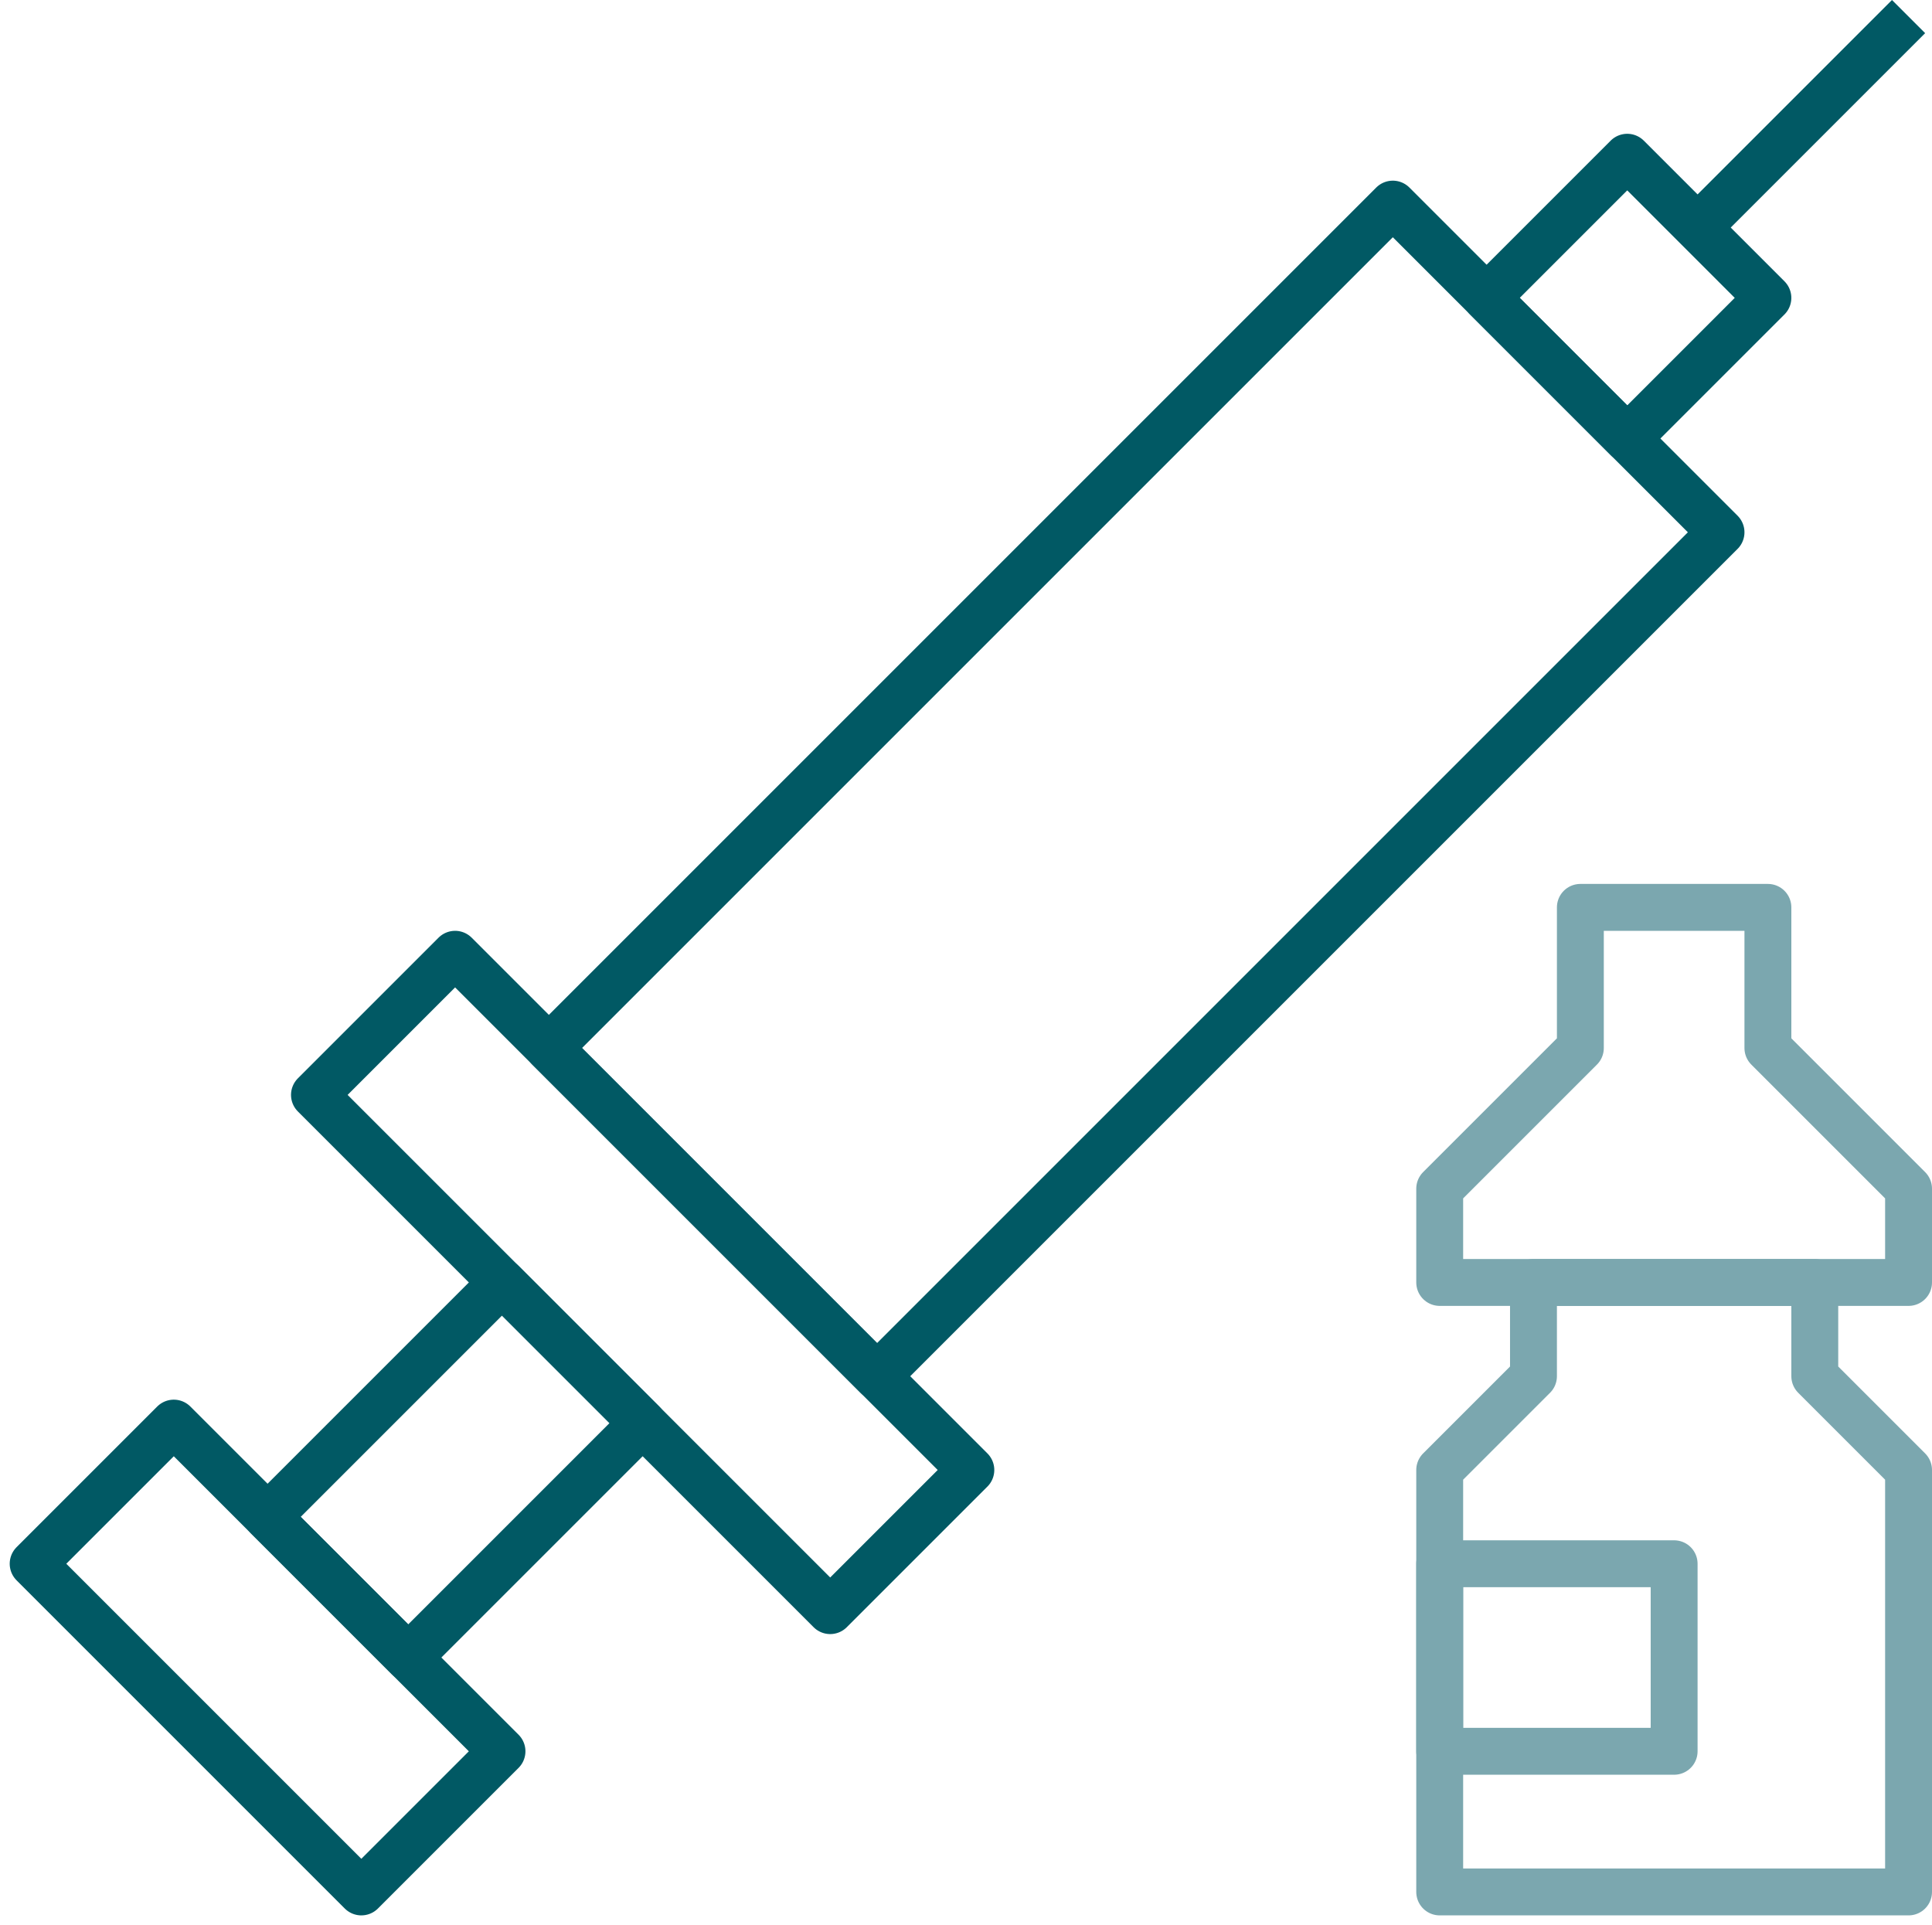 <?xml version="1.0" encoding="UTF-8"?> <svg xmlns="http://www.w3.org/2000/svg" width="82.414" height="82.121" viewBox="0 0 82.414 82.121"><g id="icon-vaccines" transform="translate(-1553.919 -42.043)"><rect id="Rectangle_28" data-name="Rectangle 28" width="8.485" height="19.799" transform="translate(1555.333 108.75) rotate(-45)" fill="none" stroke="#015964" stroke-linejoin="round" stroke-width="2"></rect><rect id="Rectangle_29" data-name="Rectangle 29" width="8.485" height="31.113" transform="translate(1567.333 88.75) rotate(-45)" fill="none" stroke="#015964" stroke-linejoin="round" stroke-width="2"></rect><rect id="Rectangle_30" data-name="Rectangle 30" width="50.912" height="19.799" transform="translate(1577.333 86.75) rotate(-45)" fill="none" stroke="#015964" stroke-linejoin="round" stroke-width="2"></rect><rect id="Rectangle_31" data-name="Rectangle 31" width="14.142" height="8.485" transform="translate(1565.333 106.75) rotate(-45)" fill="none" stroke="#015964" stroke-linejoin="round" stroke-width="2"></rect><rect id="Rectangle_32" data-name="Rectangle 32" width="8.485" height="8.485" transform="translate(1617.333 54.75) rotate(-45)" fill="none" stroke="#015964" stroke-linejoin="round" stroke-width="2"></rect><line id="Line_6" data-name="Line 6" x1="9" y2="9" transform="translate(1626.333 42.75)" fill="none" stroke="#015964" stroke-linejoin="round" stroke-width="2"></line><path id="Path_26" data-name="Path 26" d="M1631.333,100.75v-4h-12v4l-4,4v18h20v-18Z" fill="none" stroke="#7ba7af" stroke-linejoin="round" stroke-width="2"></path><path id="Path_27" data-name="Path 27" d="M1615.333,92.75l6-6v-6h8v6l6,6v4h-20Z" fill="none" stroke="#7ba7af" stroke-linejoin="round" stroke-width="2"></path><rect id="Rectangle_33" data-name="Rectangle 33" width="10" height="8" transform="translate(1615.333 108.75)" fill="none" stroke="#7ba7af" stroke-linejoin="round" stroke-width="2"></rect></g></svg> 